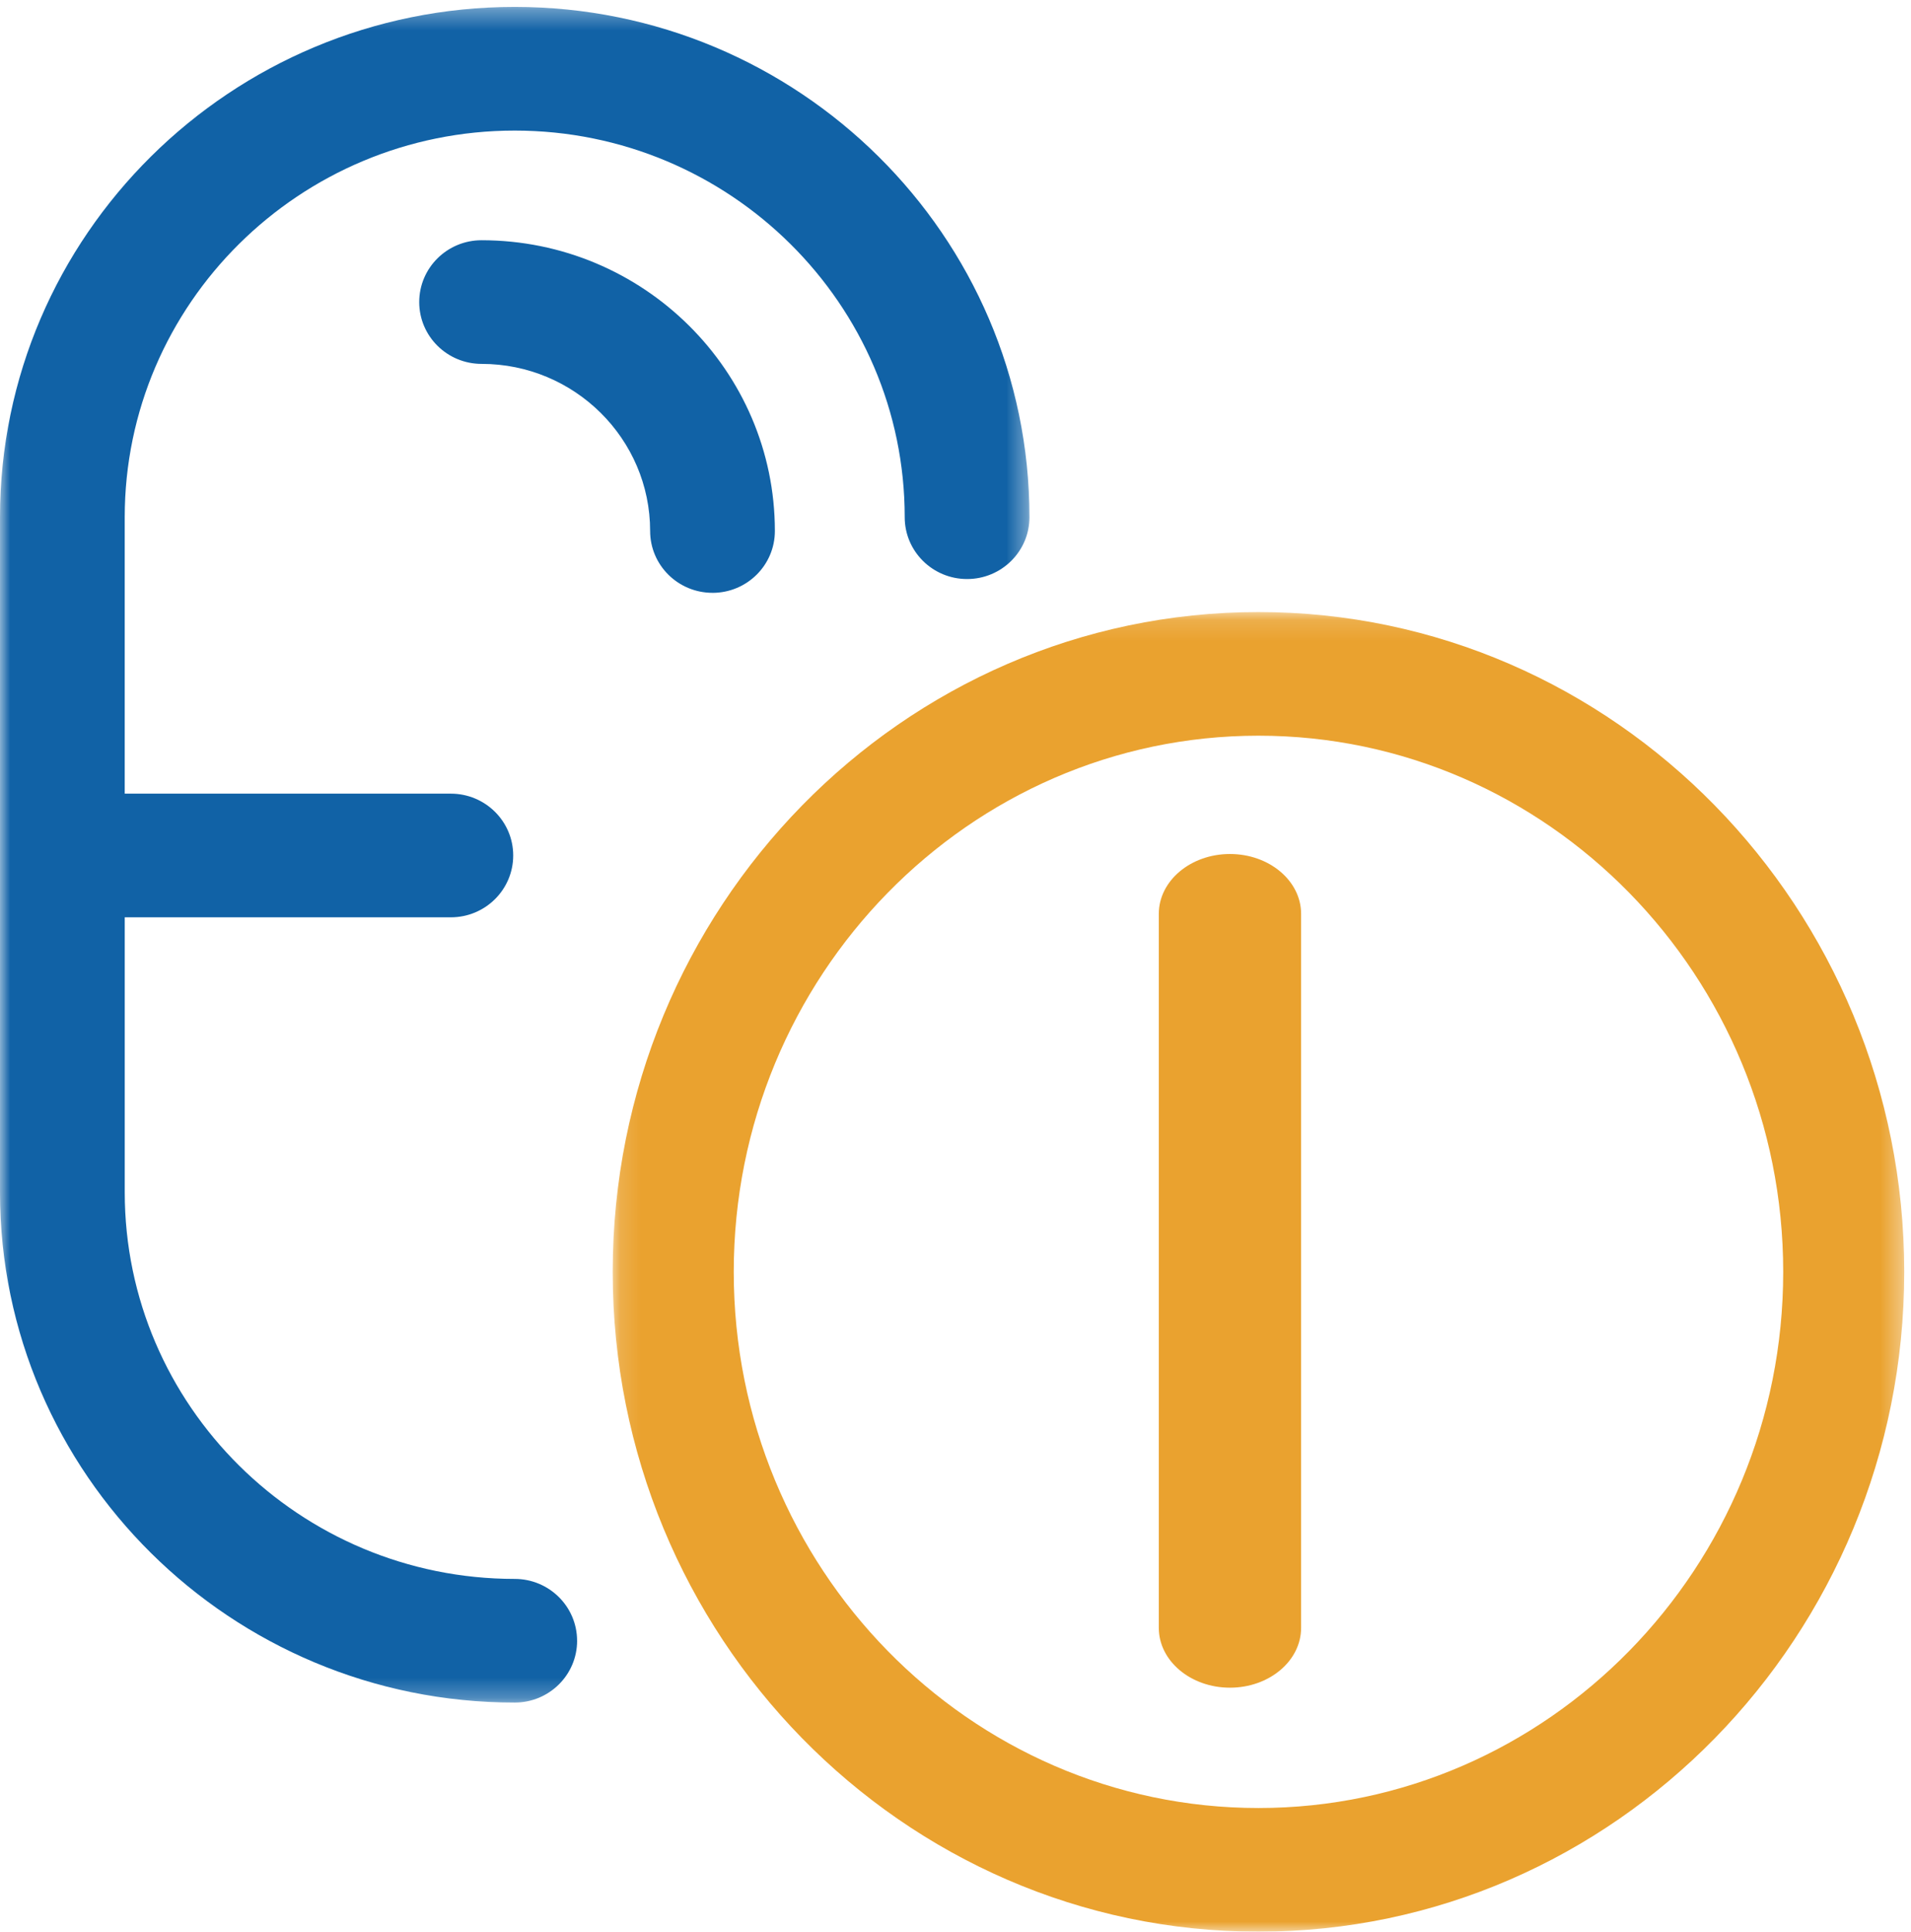 <svg width="94" height="95" xmlns="http://www.w3.org/2000/svg" xmlns:xlink="http://www.w3.org/1999/xlink"><defs><path id="a" d="M0 .34h50.638v83.393H0z"/><path id="c" d="M.138.1h63.529V65H.138z"/></defs><g fill="none" fill-rule="evenodd"><mask id="b" fill="#fff"><use xlink:href="#a"/></mask><path d="M35.047 29.156c1.694 0 3.068-1.362 3.068-3.041 0-7.885-6.472-14.3-14.428-14.3-1.694 0-3.066 1.362-3.066 3.041 0 1.68 1.374 3.04 3.068 3.04 4.571 0 8.29 3.687 8.29 8.219 0 1.68 1.374 3.04 3.068 3.04m-6.66 51.537c0 1.68-1.374 3.04-3.068 3.04C11.359 83.733 0 72.475 0 58.638v-33.2C0 11.598 11.358.34 25.319.34c13.96 0 25.319 11.259 25.319 25.096 0 1.68-1.374 3.041-3.068 3.041s-3.068-1.361-3.068-3.04c0-10.486-8.605-19.015-19.183-19.015-10.579 0-19.184 8.53-19.184 19.014v13.596h16.041c1.694 0 3.068 1.362 3.068 3.04 0 1.68-1.374 3.041-3.068 3.041H6.136v13.524c0 10.485 8.604 19.014 19.183 19.014 1.694 0 3.067 1.362 3.067 3.041" fill="#1162A6" mask="url(#b)"/><g transform="translate(30 30)"><mask id="d" fill="#fff"><use xlink:href="#c"/></mask><path d="M31.903 58.918c-14.233 0-25.811-11.828-25.811-26.367 0-14.54 11.578-26.37 25.81-26.37 14.233 0 25.812 11.83 25.812 26.37 0 14.54-11.579 26.367-25.811 26.367m0-58.818C14.388.1.138 14.657.138 32.55S14.388 65 31.903 65c17.514 0 31.764-14.558 31.764-32.45C63.667 14.658 49.417.1 31.903.1" fill="#EAA22F" mask="url(#d)"/></g><path d="M60.5 42c-1.933 0-3.5 1.318-3.5 2.945v35.11C57 81.682 58.567 83 60.5 83s3.5-1.318 3.5-2.945v-35.11C64 43.318 62.433 42 60.5 42" fill="#EAA22F"/></g></svg>
